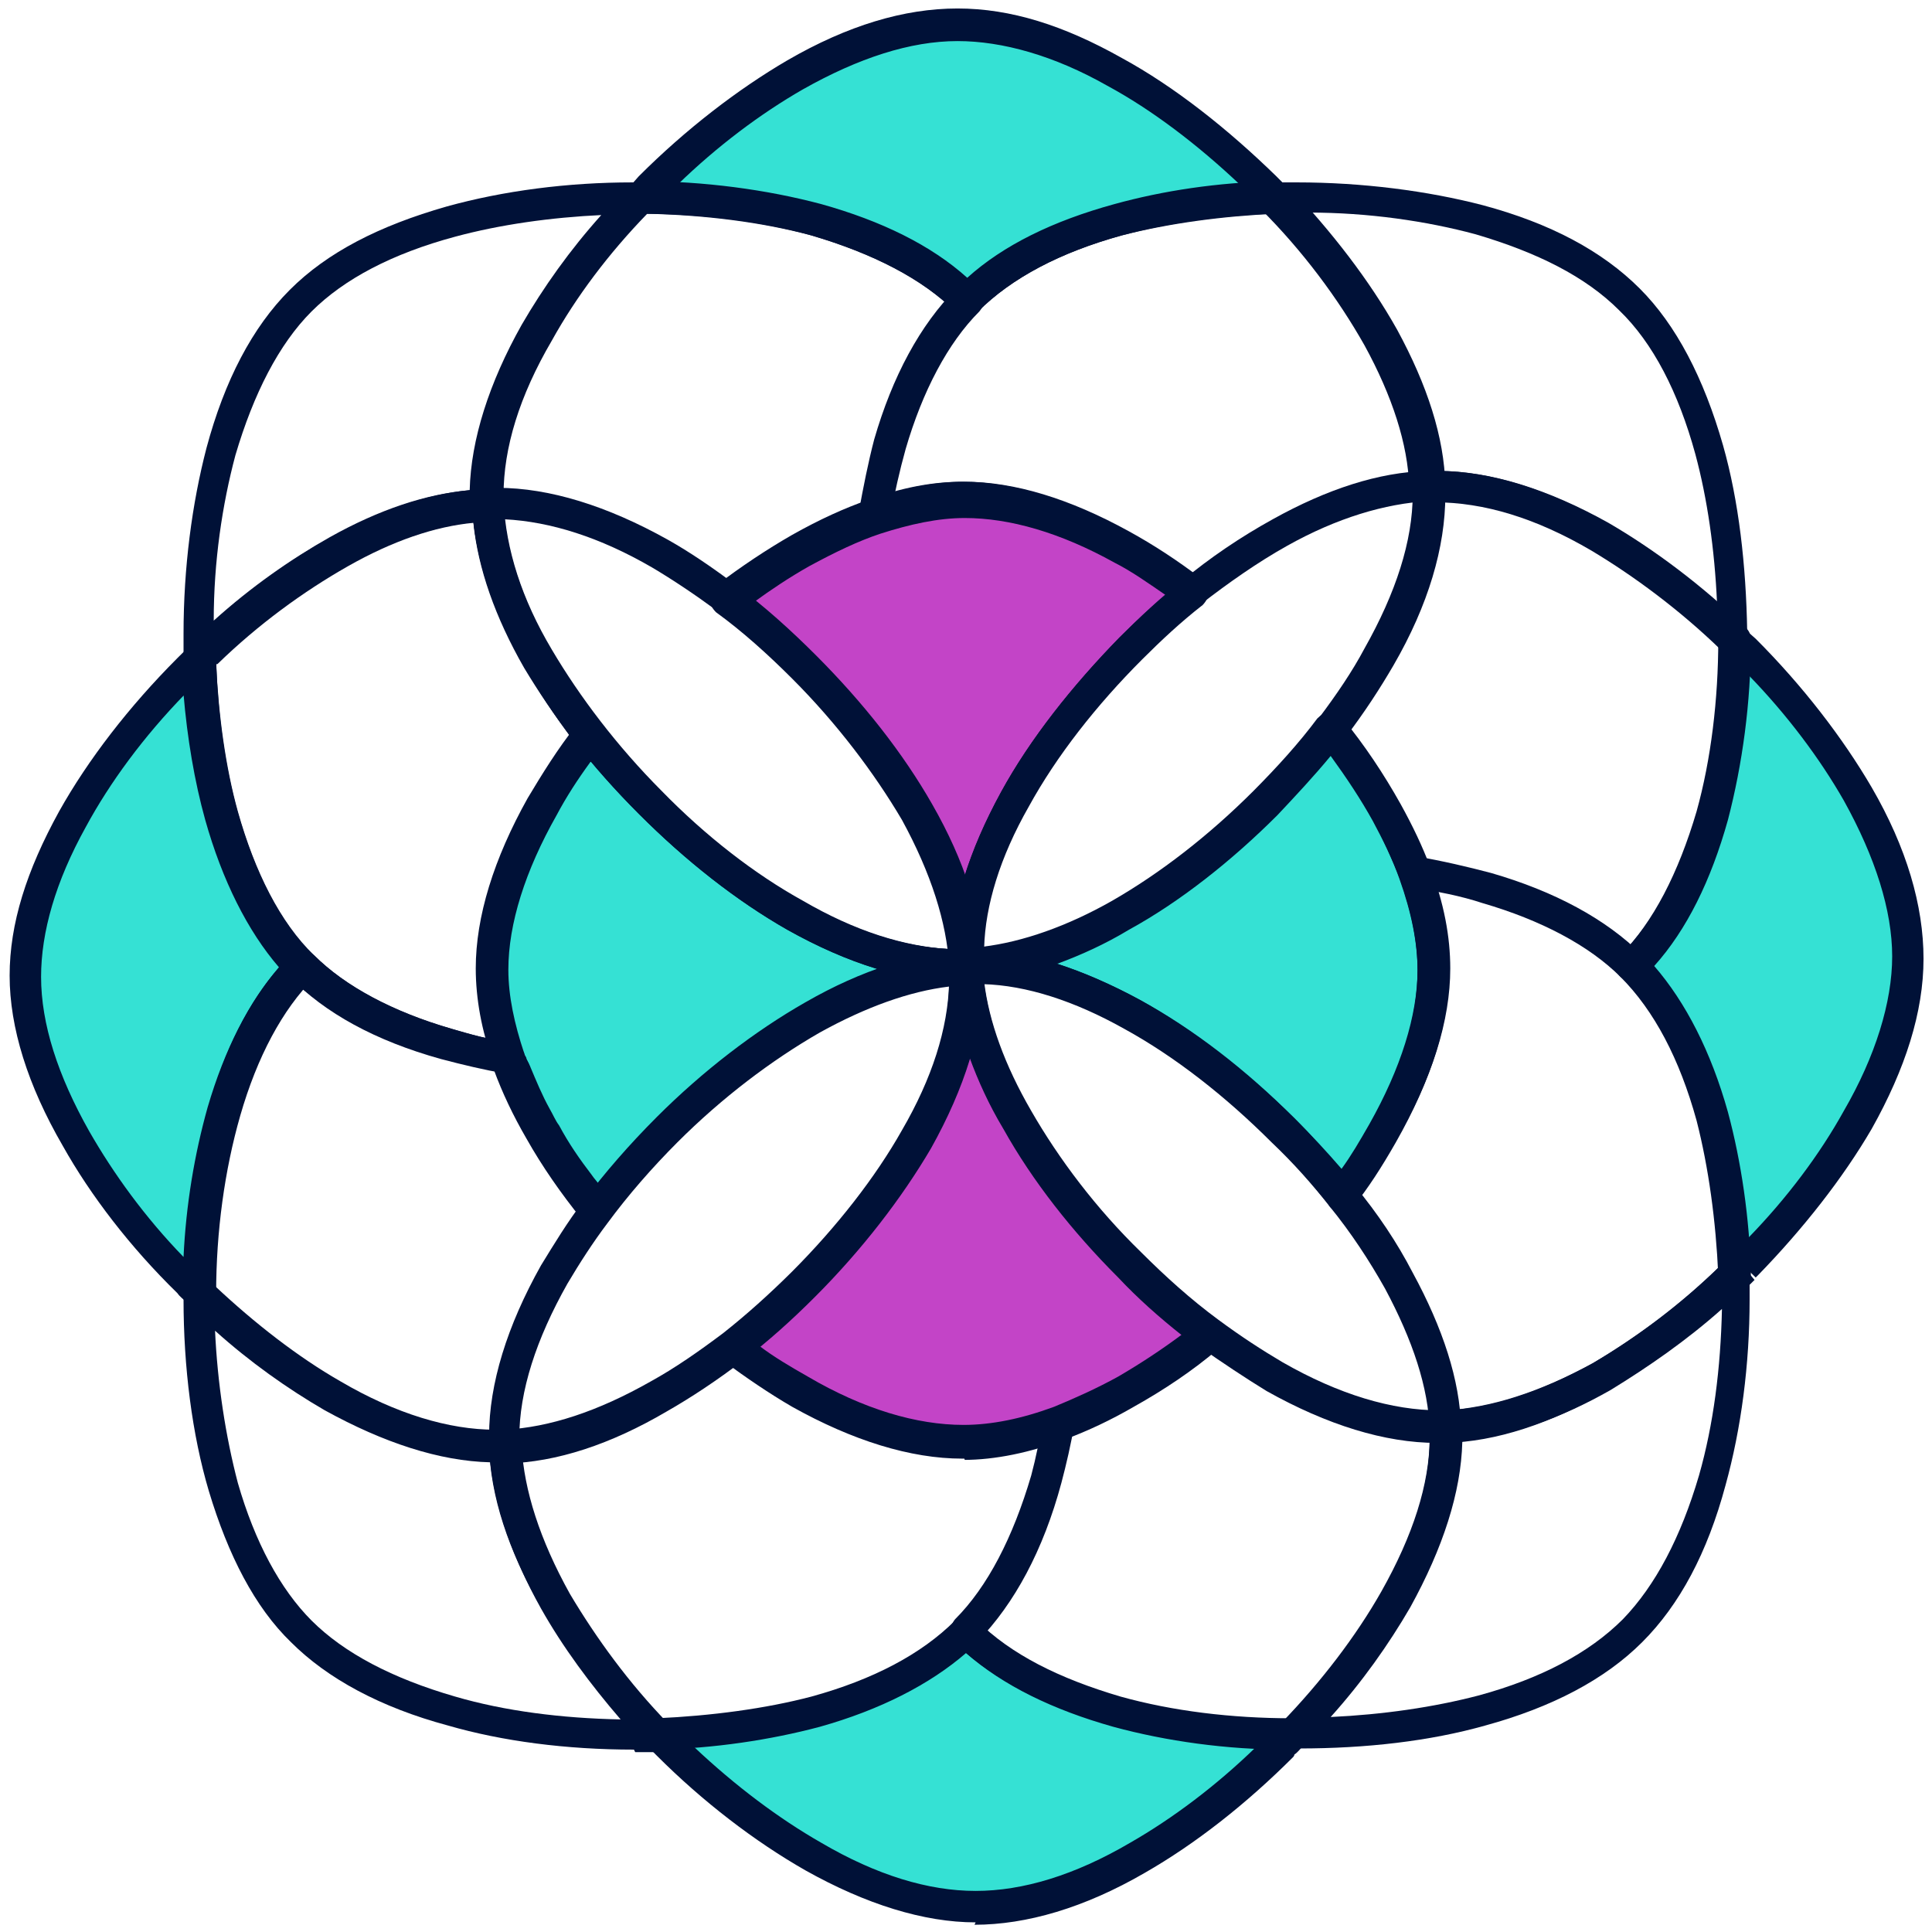 <?xml version="1.0" encoding="UTF-8"?>
<svg xmlns="http://www.w3.org/2000/svg" xmlns:xlink="http://www.w3.org/1999/xlink" width="72px" height="72px" viewBox="0 0 72 72" version="1.1">
<g id="surface1">
<path style=" stroke:none;fill-rule:nonzero;fill:rgb(0%,6.667%,21.569%);fill-opacity:1;" d="M 18.945 40.004 L 18.809 40.004 C 18.047 39.871 17.281 39.691 16.426 39.465 C 13.996 38.789 12.105 37.754 10.801 36.406 C 9.406 35.012 8.371 33.031 7.695 30.512 C 7.199 28.711 6.887 26.641 6.84 24.48 C 6.84 24.301 6.93 24.164 7.02 24.031 C 8.73 22.363 10.531 21.016 12.328 20.023 C 14.445 18.855 16.379 18.27 18.137 18.227 C 18.539 18.227 18.719 18.496 18.719 18.809 C 18.809 20.477 19.395 22.32 20.477 24.254 C 21.059 25.246 21.691 26.191 22.41 27.09 C 22.59 27.316 22.59 27.586 22.41 27.809 C 21.734 28.664 21.148 29.52 20.699 30.422 C 19.484 32.535 18.898 34.469 18.898 36.18 C 18.898 37.172 19.125 38.203 19.484 39.285 C 19.574 39.465 19.531 39.691 19.395 39.824 C 19.262 39.961 19.078 40.094 18.898 40.094 Z M 8.055 24.75 C 8.145 26.684 8.414 28.621 8.863 30.238 C 9.496 32.488 10.441 34.379 11.699 35.594 C 12.871 36.766 14.625 37.711 16.828 38.34 C 17.324 38.477 17.73 38.609 18.18 38.699 C 17.953 37.844 17.82 36.988 17.82 36.18 C 17.82 34.289 18.449 32.129 19.754 29.836 C 20.203 29.07 20.699 28.262 21.285 27.496 C 20.656 26.641 20.07 25.785 19.531 24.887 C 18.449 22.996 17.82 21.195 17.641 19.484 C 16.199 19.621 14.625 20.16 12.961 21.105 C 11.297 22.051 9.629 23.266 8.102 24.75 Z M 8.055 24.75 "/>
<path style=" stroke:none;fill-rule:evenodd;fill:rgb(20.784%,88.235%,83.137%);fill-opacity:1;" d="M 30.285 37.891 C 28.395 38.969 26.504 40.453 24.887 42.074 C 23.941 43.02 23.039 44.055 22.23 45.137 C 21.961 44.773 21.691 44.461 21.465 44.102 C 21.016 43.469 20.609 42.84 20.25 42.211 C 20.113 41.984 19.98 41.762 19.891 41.535 C 19.574 40.906 19.305 40.32 19.172 39.961 C 19.078 39.781 19.035 39.645 18.988 39.555 C 18.945 39.465 18.945 39.375 18.945 39.375 C 18.539 38.297 18.359 37.172 18.359 36.09 C 18.359 34.02 19.172 31.906 20.25 30.016 C 20.746 29.113 21.375 28.215 22.004 27.359 C 22.68 28.215 23.445 29.07 24.211 29.879 C 25.828 31.5 27.719 32.984 29.609 34.066 C 31.453 35.145 33.57 35.953 35.684 35.953 L 36 35.953 C 34.02 36.047 32.039 36.855 30.285 37.844 Z M 30.285 37.891 "/>
<path style=" stroke:none;fill-rule:nonzero;fill:rgb(0%,6.667%,21.569%);fill-opacity:1;" d="M 22.23 45.766 C 22.23 45.766 21.871 45.676 21.781 45.539 C 21.512 45.18 21.238 44.82 20.969 44.461 C 20.52 43.828 20.113 43.199 19.711 42.523 C 19.574 42.301 19.441 42.074 19.352 41.852 C 19.078 41.309 18.809 40.77 18.586 40.184 C 18.586 40.094 18.496 40.004 18.496 39.961 C 18.496 39.914 18.496 39.871 18.449 39.824 C 18.359 39.602 18.359 39.512 18.359 39.512 C 17.953 38.43 17.73 37.215 17.73 36.09 C 17.73 34.156 18.406 31.996 19.664 29.746 C 20.203 28.844 20.789 27.898 21.465 27.047 C 21.602 26.91 21.734 26.82 21.914 26.82 C 21.914 26.82 22.273 26.91 22.363 27.047 C 22.949 27.809 23.672 28.621 24.523 29.477 C 26.191 31.141 28.035 32.578 29.789 33.57 C 31.906 34.785 33.93 35.371 35.641 35.371 L 35.863 35.371 C 36.18 35.371 36.449 35.594 36.496 35.91 C 36.496 36.227 36.27 36.496 36 36.539 L 35.773 36.539 C 34.199 36.676 32.445 37.215 30.645 38.25 C 30.645 38.25 30.555 38.297 30.512 38.34 C 28.664 39.375 26.863 40.816 25.199 42.434 C 24.254 43.379 23.398 44.371 22.59 45.449 C 22.453 45.586 22.32 45.676 22.141 45.676 L 22.184 45.676 Z M 22.004 28.395 C 21.512 29.07 21.105 29.699 20.746 30.375 C 19.574 32.445 18.945 34.426 18.945 36.137 C 18.945 37.125 19.172 38.16 19.531 39.238 C 19.574 39.422 19.621 39.465 19.664 39.555 L 19.754 39.734 C 19.98 40.273 20.203 40.816 20.477 41.309 C 20.609 41.535 20.699 41.762 20.836 41.941 C 21.195 42.613 21.602 43.199 22.051 43.785 C 22.141 43.922 22.273 44.055 22.363 44.191 C 23.086 43.289 23.805 42.48 24.613 41.672 C 26.281 40.004 28.125 38.52 30.016 37.441 C 30.016 37.441 30.105 37.352 30.148 37.352 C 31.051 36.809 31.949 36.406 32.805 36.09 C 31.727 35.773 30.645 35.281 29.477 34.605 C 27.629 33.523 25.695 32.039 23.941 30.285 C 23.266 29.609 22.68 28.98 22.141 28.352 Z M 22.004 28.395 "/>
<path style=" stroke:none;fill-rule:nonzero;fill:rgb(0%,6.667%,21.569%);fill-opacity:1;" d="M 48.422 65.203 L 48.148 65.203 C 47.926 65.203 47.699 65.07 47.609 64.844 C 47.52 64.621 47.566 64.352 47.746 64.215 C 49.23 62.684 50.535 60.977 51.48 59.309 C 52.648 57.238 53.281 55.305 53.281 53.551 L 53.281 53.234 C 53.281 53.234 53.281 52.922 53.414 52.785 C 53.551 52.648 53.684 52.559 53.863 52.559 C 55.531 52.469 57.375 51.887 59.355 50.805 C 61.02 49.816 62.73 48.555 64.215 47.07 C 64.395 46.891 64.621 46.844 64.844 46.934 C 65.07 47.023 65.203 47.25 65.203 47.477 C 65.203 47.789 65.203 48.105 65.203 48.422 C 65.203 50.852 64.891 53.234 64.305 55.352 C 63.629 57.871 62.594 59.805 61.199 61.199 C 59.805 62.594 57.824 63.629 55.352 64.305 C 53.281 64.891 50.895 65.16 48.422 65.16 Z M 54.496 53.73 C 54.449 55.621 53.773 57.691 52.559 59.895 C 51.75 61.289 50.762 62.684 49.59 63.988 C 51.523 63.898 53.414 63.629 55.125 63.18 C 57.422 62.551 59.219 61.605 60.48 60.344 C 61.695 59.086 62.641 57.285 63.316 54.988 C 63.855 53.102 64.125 50.984 64.172 48.781 C 62.863 49.949 61.426 50.941 60.031 51.797 C 58.141 52.875 56.297 53.504 54.586 53.684 L 54.539 53.684 Z M 60.797 60.797 Z M 60.797 60.797 "/>
<path style=" stroke:none;fill-rule:nonzero;fill:rgb(0%,6.667%,21.569%);fill-opacity:1;" d="M 60.797 36.586 C 60.797 36.586 60.48 36.496 60.391 36.406 C 59.219 35.234 57.422 34.289 55.262 33.66 C 54.449 33.391 53.551 33.211 52.559 33.074 C 52.246 33.031 52.02 32.715 52.066 32.398 C 52.109 32.086 52.426 31.859 52.738 31.906 C 53.773 32.086 54.719 32.309 55.574 32.535 C 57.914 33.211 59.852 34.246 61.199 35.594 C 61.426 35.82 61.426 36.18 61.199 36.449 C 61.066 36.586 60.93 36.629 60.797 36.629 Z M 60.797 36.586 "/>
<path style=" stroke:none;fill-rule:nonzero;fill:rgb(0%,6.667%,21.569%);fill-opacity:1;" d="M 7.426 25.109 C 7.426 25.109 7.289 25.109 7.199 25.066 C 6.977 24.977 6.84 24.75 6.84 24.523 L 6.84 23.625 C 6.84 21.148 7.156 18.766 7.695 16.695 C 8.371 14.176 9.406 12.195 10.801 10.801 C 12.195 9.406 14.129 8.414 16.648 7.695 C 18.766 7.109 21.148 6.797 23.578 6.797 L 23.805 6.797 C 24.031 6.797 24.254 6.93 24.344 7.156 C 24.434 7.379 24.391 7.648 24.211 7.785 C 22.727 9.316 21.422 11.023 20.477 12.691 C 19.262 14.762 18.676 16.695 18.676 18.449 L 18.676 18.676 C 18.676 18.676 18.676 18.988 18.586 19.125 C 18.449 19.305 18.316 19.441 18.09 19.441 C 16.516 19.484 14.762 20.07 12.824 21.105 C 11.113 22.051 9.406 23.355 7.738 24.93 C 7.605 25.066 7.469 25.109 7.336 25.109 Z M 22.453 8.012 C 20.52 8.102 18.629 8.371 16.965 8.82 C 14.625 9.449 12.824 10.395 11.609 11.609 C 10.395 12.824 9.449 14.672 8.773 16.965 C 8.281 18.809 7.965 20.926 7.965 23.129 C 9.359 21.871 10.844 20.836 12.285 20.023 C 14.129 18.988 15.887 18.406 17.504 18.27 C 17.551 16.379 18.227 14.266 19.441 12.105 C 20.25 10.711 21.238 9.316 22.41 8.012 Z M 22.453 8.012 "/>
<path style=" stroke:none;fill-rule:nonzero;fill:rgb(0%,6.667%,21.569%);fill-opacity:1;" d="M 36 36.586 C 36 36.586 35.684 36.539 35.594 36.406 C 35.371 36.18 35.371 35.82 35.594 35.594 C 35.82 35.324 36.18 35.324 36.449 35.594 C 36.719 35.863 36.676 36.18 36.449 36.449 C 36.316 36.586 36.18 36.629 36 36.629 Z M 36 36.586 "/>
<path style=" stroke:none;fill-rule:nonzero;fill:rgb(0%,6.667%,21.569%);fill-opacity:1;" d="M 64.621 24.434 C 64.621 24.434 64.262 24.344 64.125 24.211 C 62.594 22.727 60.887 21.465 59.309 20.52 C 57.238 19.305 55.305 18.719 53.461 18.719 L 53.191 18.719 C 53.191 18.719 52.875 18.676 52.738 18.586 C 52.605 18.449 52.516 18.316 52.516 18.137 C 52.469 16.559 51.887 14.762 50.852 12.871 C 49.859 11.113 48.555 9.359 46.98 7.785 C 46.801 7.605 46.754 7.379 46.844 7.156 C 46.934 6.93 47.16 6.797 47.387 6.797 L 48.328 6.797 C 50.762 6.797 53.191 7.109 55.262 7.648 C 57.781 8.324 59.715 9.359 61.109 10.754 C 62.461 12.105 63.496 14.086 64.215 16.605 C 64.801 18.676 65.07 21.059 65.113 23.535 L 65.113 23.672 C 65.113 23.672 65.113 23.895 65.113 24.031 C 65.023 24.254 64.801 24.391 64.574 24.391 Z M 53.73 17.551 C 55.664 17.594 57.734 18.27 59.895 19.484 C 61.246 20.25 62.684 21.285 63.988 22.453 C 63.898 20.477 63.629 18.586 63.18 16.922 C 62.551 14.625 61.605 12.781 60.344 11.566 C 59.086 10.305 57.285 9.406 54.988 8.73 C 53.145 8.234 50.984 7.922 48.781 7.922 C 50.039 9.316 51.074 10.801 51.887 12.285 C 52.922 14.129 53.504 15.887 53.641 17.504 Z M 53.73 17.551 "/>
<path style=" stroke:none;fill-rule:nonzero;fill:rgb(0%,6.667%,21.569%);fill-opacity:1;" d="M 32.578 19.801 L 32.488 19.801 C 32.176 19.754 31.949 19.441 31.996 19.125 C 32.176 18.137 32.355 17.234 32.578 16.379 C 33.254 14.039 34.289 12.105 35.641 10.754 C 35.863 10.531 36.227 10.531 36.496 10.754 C 36.766 10.98 36.719 11.34 36.496 11.609 C 35.324 12.781 34.379 14.578 33.75 16.738 C 33.523 17.551 33.344 18.359 33.164 19.305 C 33.121 19.621 32.852 19.801 32.578 19.801 Z M 32.578 19.801 "/>
<path style=" stroke:none;fill-rule:nonzero;fill:rgb(0%,6.667%,21.569%);fill-opacity:1;" d="M 36 36.586 C 36 36.586 35.684 36.539 35.594 36.406 C 35.371 36.137 35.371 35.773 35.594 35.551 C 35.82 35.324 36.18 35.324 36.449 35.551 C 36.719 35.773 36.676 36.18 36.449 36.406 C 36.316 36.539 36.18 36.586 36.047 36.586 Z M 36 36.586 "/>
<path style=" stroke:none;fill-rule:nonzero;fill:rgb(0%,6.667%,21.569%);fill-opacity:1;" d="M 36 61.379 C 36 61.379 35.684 61.289 35.594 61.199 C 35.371 60.977 35.371 60.613 35.594 60.344 C 36.809 59.129 37.754 57.285 38.43 54.988 C 38.609 54.316 38.746 53.641 38.879 52.828 C 38.926 52.516 39.238 52.289 39.555 52.336 C 39.871 52.379 40.094 52.695 40.051 53.012 C 39.914 53.82 39.734 54.586 39.555 55.262 C 38.879 57.781 37.801 59.762 36.449 61.156 C 36.316 61.289 36.18 61.336 36.047 61.336 Z M 36 61.379 "/>
<path style=" stroke:none;fill-rule:nonzero;fill:rgb(0%,6.667%,21.569%);fill-opacity:1;" d="M 23.625 65.203 C 21.105 65.203 18.719 64.891 16.695 64.305 C 14.176 63.629 12.195 62.551 10.844 61.199 C 9.496 59.895 8.504 57.961 7.785 55.574 C 7.156 53.461 6.84 50.941 6.84 48.422 L 6.84 48.195 C 6.84 47.969 6.977 47.746 7.199 47.656 C 7.426 47.566 7.695 47.609 7.828 47.789 C 9.406 49.32 11.07 50.578 12.691 51.523 C 14.805 52.738 16.738 53.324 18.539 53.324 L 18.766 53.324 C 18.766 53.324 19.078 53.324 19.215 53.461 C 19.352 53.594 19.441 53.73 19.441 53.91 C 19.531 55.531 20.113 57.375 21.238 59.398 C 22.23 61.066 23.445 62.73 24.887 64.215 C 25.02 64.352 25.156 64.484 25.156 64.711 C 25.156 65.023 24.887 65.297 24.57 65.297 L 23.672 65.297 Z M 8.012 49.547 C 8.102 51.57 8.414 53.551 8.863 55.262 C 9.496 57.465 10.441 59.219 11.609 60.391 C 12.824 61.605 14.625 62.551 16.965 63.227 C 18.809 63.766 20.926 64.035 23.129 64.078 C 22.004 62.773 20.969 61.379 20.16 59.941 C 19.078 58.004 18.449 56.16 18.27 54.496 C 16.379 54.449 14.309 53.773 12.105 52.559 C 10.711 51.75 9.316 50.762 8.012 49.59 Z M 8.012 49.547 "/>
<path style=" stroke:none;fill-rule:nonzero;fill:rgb(0%,6.667%,21.569%);fill-opacity:1;" d="M 49.996 45.137 C 49.996 45.137 49.727 45.09 49.59 44.953 C 49.32 44.73 49.32 44.371 49.547 44.145 C 49.77 43.875 50.129 43.875 50.355 44.102 C 50.625 44.324 50.625 44.684 50.398 44.91 C 50.266 45.047 50.129 45.137 49.949 45.137 Z M 49.996 45.137 "/>
<path style=" stroke:none;fill-rule:evenodd;fill:rgb(20.784%,88.235%,83.137%);fill-opacity:1;" d="M 47.52 7.426 C 45.496 7.516 43.469 7.738 41.625 8.281 C 39.555 8.82 37.484 9.766 36 11.25 C 34.516 9.766 32.445 8.863 30.375 8.281 C 28.352 7.738 26.055 7.469 23.805 7.426 C 23.941 7.289 24.074 7.156 24.164 7.02 C 25.785 5.398 27.676 3.914 29.566 2.836 C 31.41 1.754 33.523 0.945 35.641 0.945 C 37.574 0.945 39.645 1.664 41.488 2.699 C 43.379 3.781 45.316 5.266 47.113 7.02 C 47.25 7.156 47.387 7.289 47.52 7.426 Z M 47.52 7.426 "/>
<path style=" stroke:none;fill-rule:nonzero;fill:rgb(0%,6.667%,21.569%);fill-opacity:1;" d="M 36 11.789 C 36 11.789 35.684 11.699 35.594 11.609 C 34.379 10.395 32.535 9.449 30.238 8.773 C 28.305 8.234 26.102 7.965 23.852 7.965 C 23.625 7.965 23.398 7.828 23.309 7.605 C 23.219 7.379 23.266 7.156 23.445 6.977 L 23.805 6.57 C 25.559 4.816 27.496 3.328 29.34 2.25 C 31.59 0.945 33.703 0.316 35.684 0.316 C 37.664 0.316 39.645 0.945 41.805 2.16 C 43.785 3.238 45.766 4.816 47.566 6.57 C 47.699 6.703 47.879 6.887 47.969 6.977 C 48.059 7.109 48.148 7.246 48.148 7.379 C 48.148 7.695 47.879 7.965 47.566 7.965 C 45.539 8.055 43.559 8.324 41.805 8.773 C 39.512 9.406 37.711 10.352 36.449 11.609 C 36.316 11.746 36.18 11.789 36.047 11.789 Z M 25.246 6.887 C 27.137 6.977 28.934 7.246 30.602 7.695 C 32.852 8.324 34.695 9.227 36.047 10.441 C 37.395 9.227 39.238 8.324 41.535 7.695 C 42.977 7.289 44.551 7.02 46.215 6.887 C 44.641 5.398 42.93 4.094 41.266 3.195 C 39.285 2.07 37.352 1.531 35.684 1.531 C 33.93 1.531 31.996 2.16 29.926 3.328 C 28.352 4.23 26.73 5.445 25.246 6.887 Z M 47.52 7.426 Z M 47.52 7.426 "/>
<path style=" stroke:none;fill-rule:evenodd;fill:rgb(76.471%,26.667%,78.039%);fill-opacity:1;" d="M 36.047 36 C 35.953 34.02 35.191 32.039 34.199 30.285 C 33.121 28.395 31.637 26.551 30.016 24.887 C 29.113 23.984 28.125 23.129 27.09 22.32 C 27.988 21.645 28.934 21.016 29.879 20.477 C 30.734 19.98 31.68 19.531 32.625 19.215 C 33.703 18.809 34.828 18.586 35.953 18.586 C 37.891 18.586 39.961 19.352 41.805 20.34 C 42.703 20.836 43.605 21.422 44.504 22.094 C 43.695 22.727 42.93 23.445 42.211 24.164 C 40.453 25.922 38.926 27.855 37.891 29.789 C 36.855 31.637 36.137 33.703 36.137 35.641 L 36.137 35.953 Z M 36.047 36 "/>
<path style=" stroke:none;fill-rule:nonzero;fill:rgb(0%,6.667%,21.569%);fill-opacity:1;" d="M 36 36.629 C 35.773 36.629 35.551 36.496 35.461 36.27 C 35.414 36.18 35.371 36.09 35.371 36 C 35.281 34.379 34.695 32.535 33.613 30.555 C 32.578 28.801 31.184 26.953 29.52 25.289 C 28.621 24.391 27.676 23.535 26.684 22.816 C 26.551 22.68 26.461 22.547 26.461 22.32 C 26.461 22.094 26.551 21.961 26.684 21.824 C 27.629 21.105 28.574 20.477 29.52 19.934 C 30.555 19.352 31.453 18.945 32.355 18.629 C 33.57 18.18 34.738 17.953 35.863 17.953 C 37.711 17.953 39.781 18.586 41.984 19.801 C 42.84 20.297 43.738 20.879 44.73 21.602 C 44.863 21.734 44.953 21.871 44.953 22.051 C 44.953 22.23 44.863 22.41 44.73 22.547 C 43.922 23.176 43.199 23.852 42.48 24.57 C 40.77 26.281 39.285 28.215 38.25 30.059 C 37.172 32.039 36.586 33.977 36.539 35.641 L 36.539 35.953 C 36.539 36.316 36.27 36.539 36 36.586 L 35.953 36.586 Z M 28.035 22.363 C 28.844 22.996 29.609 23.715 30.375 24.48 C 32.129 26.234 33.613 28.125 34.695 30.016 C 35.234 30.914 35.641 31.816 35.953 32.715 C 36.27 31.68 36.719 30.645 37.305 29.609 C 38.387 27.676 39.914 25.695 41.715 23.852 C 42.301 23.266 42.887 22.727 43.516 22.23 C 42.797 21.734 42.164 21.285 41.535 20.969 C 39.512 19.844 37.621 19.305 35.953 19.305 C 34.965 19.305 33.93 19.531 32.805 19.891 C 31.996 20.16 31.141 20.566 30.148 21.105 C 29.43 21.512 28.754 21.961 28.078 22.453 Z M 28.035 22.363 "/>
<path style=" stroke:none;fill-rule:nonzero;fill:rgb(0%,6.667%,21.569%);fill-opacity:1;" d="M 36.047 36.586 L 35.684 36.586 C 33.75 36.586 31.59 35.91 29.34 34.648 C 27.449 33.57 25.559 32.086 23.805 30.328 C 22.051 28.574 20.566 26.684 19.531 24.797 C 18.316 22.727 17.684 20.699 17.594 18.809 C 17.594 18.719 17.594 18.539 17.594 18.406 C 17.594 16.469 18.27 14.309 19.531 12.059 C 20.52 10.305 21.871 8.551 23.445 6.93 C 23.578 6.797 23.715 6.75 23.895 6.75 C 26.234 6.75 28.574 7.066 30.602 7.605 C 32.852 8.234 34.695 9.137 36.047 10.352 C 37.395 9.137 39.238 8.234 41.535 7.605 C 43.336 7.109 45.359 6.797 47.566 6.75 C 47.746 6.75 47.879 6.84 48.016 6.93 C 49.637 8.641 51.031 10.441 52.066 12.285 C 53.191 14.355 53.82 16.289 53.863 18.09 L 53.863 18.449 C 53.863 20.387 53.234 22.547 51.93 24.797 C 51.434 25.648 50.852 26.551 50.129 27.496 C 49.41 28.441 48.602 29.34 47.656 30.328 L 47.203 29.926 L 47.609 30.328 C 45.898 32.039 43.965 33.57 42.074 34.605 C 40.004 35.82 37.98 36.449 36.09 36.539 Z M 24.121 7.965 C 22.68 9.449 21.465 11.07 20.566 12.691 C 19.352 14.762 18.766 16.695 18.766 18.449 L 18.766 18.676 C 18.855 20.477 19.441 22.32 20.566 24.211 C 21.602 25.965 22.996 27.809 24.66 29.477 C 26.281 31.141 28.125 32.578 29.926 33.57 C 31.859 34.695 33.703 35.281 35.414 35.371 C 35.234 33.887 34.695 32.266 33.703 30.555 C 32.672 28.801 31.273 26.953 29.609 25.289 C 28.711 24.391 27.766 23.535 26.773 22.816 C 26.641 22.68 26.551 22.5 26.551 22.32 C 26.551 22.141 26.641 21.961 26.773 21.824 C 27.766 21.059 28.711 20.43 29.609 19.934 C 30.555 19.395 31.5 18.945 32.445 18.629 C 33.66 18.18 34.828 17.953 35.953 17.953 C 37.801 17.953 39.871 18.586 42.074 19.801 C 42.977 20.297 43.875 20.879 44.82 21.602 C 44.953 21.734 45.047 21.871 45.047 22.051 C 45.047 22.23 44.953 22.41 44.82 22.547 C 44.012 23.176 43.289 23.852 42.57 24.57 C 40.859 26.281 39.375 28.172 38.34 30.059 C 37.262 31.949 36.719 33.75 36.676 35.324 C 38.16 35.145 39.824 34.559 41.488 33.613 C 43.289 32.578 45.09 31.184 46.754 29.52 C 47.699 28.574 48.465 27.676 49.141 26.773 C 49.816 25.875 50.398 25.02 50.852 24.164 C 52.02 22.094 52.648 20.16 52.648 18.406 L 52.648 18.09 C 52.559 16.559 52.02 14.715 50.984 12.871 C 50.039 11.203 48.781 9.496 47.297 7.965 C 45.359 8.055 43.469 8.324 41.805 8.773 C 39.512 9.406 37.711 10.352 36.449 11.609 C 36.227 11.836 35.82 11.836 35.594 11.609 C 34.379 10.395 32.535 9.449 30.238 8.773 C 28.395 8.281 26.281 8.012 24.074 7.965 Z M 28.035 22.32 C 28.844 22.996 29.609 23.672 30.375 24.434 C 32.129 26.191 33.613 28.078 34.695 29.969 C 35.234 30.871 35.641 31.77 35.953 32.625 C 36.27 31.637 36.719 30.602 37.305 29.52 C 38.387 27.539 39.961 25.559 41.715 23.762 C 42.301 23.176 42.887 22.637 43.469 22.141 C 42.797 21.645 42.121 21.238 41.488 20.879 C 39.465 19.754 37.574 19.215 35.91 19.215 C 34.922 19.215 33.887 19.441 32.762 19.801 C 31.859 20.113 31.004 20.52 30.105 21.016 C 29.43 21.422 28.754 21.871 28.035 22.363 Z M 47.16 29.969 Z M 47.16 29.969 "/>
<path style=" stroke:none;fill-rule:evenodd;fill:rgb(20.784%,88.235%,83.137%);fill-opacity:1;" d="M 47.836 65.023 C 46.215 66.645 44.324 68.129 42.434 69.211 C 40.59 70.289 38.477 71.055 36.359 71.055 C 34.246 71.055 32.176 70.246 30.285 69.164 C 28.395 68.086 26.504 66.602 24.887 64.98 C 24.75 64.844 24.613 64.711 24.48 64.574 C 26.504 64.484 28.531 64.262 30.375 63.719 C 32.398 63.137 34.516 62.234 36 60.75 C 37.484 62.234 39.555 63.137 41.625 63.719 C 43.648 64.262 45.945 64.574 48.195 64.574 C 48.059 64.711 47.926 64.844 47.789 64.98 L 47.789 65.07 Z M 47.836 65.023 "/>
<path style=" stroke:none;fill-rule:nonzero;fill:rgb(0%,6.667%,21.569%);fill-opacity:1;" d="M 36.359 71.641 C 34.426 71.641 32.266 70.965 30.016 69.703 C 28.125 68.625 26.191 67.141 24.48 65.43 C 24.301 65.25 24.164 65.113 24.074 65.023 C 23.895 64.844 23.852 64.621 23.941 64.395 C 24.031 64.172 24.254 64.035 24.48 64.035 C 26.504 63.945 28.531 63.676 30.238 63.227 C 32.535 62.594 34.336 61.648 35.594 60.391 C 35.73 60.254 35.863 60.211 36 60.211 C 36 60.211 36.316 60.301 36.406 60.391 C 37.664 61.648 39.465 62.551 41.762 63.227 C 43.695 63.766 45.898 64.035 48.148 64.035 C 48.375 64.035 48.602 64.172 48.691 64.395 C 48.781 64.621 48.734 64.844 48.602 65.023 C 48.465 65.16 48.375 65.297 48.238 65.387 C 48.238 65.387 48.238 65.43 48.195 65.477 C 46.441 67.23 44.551 68.715 42.66 69.797 C 40.41 71.102 38.25 71.73 36.316 71.73 Z M 25.875 65.113 C 27.406 66.555 29.023 67.77 30.602 68.672 C 32.672 69.887 34.605 70.469 36.359 70.469 C 38.113 70.469 40.051 69.887 42.121 68.672 C 43.695 67.77 45.316 66.555 46.801 65.113 C 44.91 65.023 43.109 64.711 41.445 64.305 C 39.195 63.676 37.352 62.773 35.953 61.559 C 34.605 62.73 32.762 63.676 30.512 64.305 C 29.07 64.711 27.449 64.98 25.828 65.113 Z M 25.875 65.113 "/>
<path style=" stroke:none;fill-rule:evenodd;fill:rgb(76.471%,26.667%,78.039%);fill-opacity:1;" d="M 45.047 49.727 C 44.055 50.535 43.02 51.254 41.984 51.84 C 41.219 52.289 40.363 52.695 39.512 53.012 C 38.34 53.461 37.125 53.73 35.91 53.73 C 33.84 53.73 31.68 52.922 29.836 51.84 C 28.98 51.344 28.172 50.805 27.316 50.176 C 28.215 49.453 29.113 48.691 29.969 47.836 C 31.59 46.215 33.074 44.324 34.156 42.434 C 35.234 40.59 36 38.477 36 36.359 L 36 36.047 C 36.09 38.023 36.855 40.004 37.844 41.762 C 38.926 43.648 40.41 45.539 42.031 47.16 C 42.93 48.059 43.922 48.961 45 49.727 Z M 45.047 49.727 "/>
<path style=" stroke:none;fill-rule:nonzero;fill:rgb(0%,6.667%,21.569%);fill-opacity:1;" d="M 35.91 54.27 C 33.977 54.27 31.816 53.594 29.566 52.336 C 28.711 51.84 27.855 51.254 27 50.625 C 26.863 50.488 26.773 50.355 26.773 50.176 C 26.773 49.996 26.863 49.816 27 49.727 C 27.855 49.051 28.711 48.285 29.566 47.43 C 31.23 45.766 32.672 43.922 33.66 42.164 C 34.828 40.094 35.461 38.16 35.461 36.406 L 35.461 36.09 C 35.461 35.773 35.73 35.504 36.047 35.504 C 36.406 35.504 36.629 35.73 36.629 36.047 L 36.629 36.27 C 36.766 37.844 37.352 39.602 38.387 41.488 C 39.422 43.289 40.816 45.137 42.48 46.754 C 43.379 47.656 44.324 48.465 45.359 49.273 C 45.496 49.363 45.539 49.453 45.586 49.59 C 45.676 49.816 45.586 50.086 45.406 50.266 C 44.461 51.074 43.379 51.797 42.254 52.426 C 41.398 52.922 40.547 53.324 39.691 53.641 C 38.387 54.137 37.078 54.406 35.91 54.406 L 35.953 54.406 Z M 28.262 50.129 C 28.844 50.578 29.477 50.941 30.105 51.301 C 32.176 52.516 34.156 53.102 35.91 53.102 C 36.945 53.102 38.07 52.875 39.285 52.426 C 40.051 52.109 40.859 51.75 41.672 51.301 C 42.523 50.805 43.336 50.266 44.055 49.727 C 43.199 49.051 42.391 48.328 41.672 47.566 C 39.961 45.855 38.477 43.965 37.395 42.031 C 36.855 41.129 36.449 40.23 36.137 39.375 C 35.82 40.453 35.324 41.535 34.695 42.703 C 33.613 44.551 32.129 46.484 30.375 48.238 C 29.699 48.914 28.98 49.547 28.305 50.129 Z M 28.262 50.129 "/>
<path style=" stroke:none;fill-rule:nonzero;fill:rgb(0%,6.667%,21.569%);fill-opacity:1;" d="M 48.148 65.25 C 48.148 65.25 48.016 65.25 47.926 65.203 C 45.719 65.203 43.469 64.891 41.488 64.352 C 39.238 63.719 37.395 62.82 36 61.605 C 34.648 62.773 32.805 63.719 30.555 64.352 C 28.711 64.844 26.594 65.16 24.523 65.203 C 24.344 65.203 24.211 65.113 24.074 65.023 C 22.547 63.449 21.195 61.695 20.16 59.895 C 18.945 57.781 18.27 55.754 18.227 53.863 L 18.227 53.504 C 18.227 51.57 18.898 49.41 20.16 47.16 C 20.656 46.352 21.148 45.539 21.734 44.773 C 22.547 43.695 23.445 42.66 24.48 41.625 C 26.191 39.914 28.125 38.43 30.016 37.352 C 32.129 36.137 34.156 35.504 36 35.414 L 36.359 35.414 C 38.25 35.414 40.32 36.047 42.48 37.262 C 44.461 38.34 46.441 39.914 48.238 41.672 C 49.094 42.523 49.816 43.336 50.488 44.191 C 51.344 45.227 52.066 46.305 52.648 47.43 C 53.773 49.5 54.406 51.434 54.449 53.191 L 54.449 53.551 C 54.449 55.484 53.773 57.645 52.516 59.895 C 51.523 61.605 50.219 63.316 48.691 64.934 L 48.555 65.07 L 48.512 65.07 C 48.512 65.07 48.285 65.25 48.148 65.25 Z M 36 60.254 C 36 60.254 36.316 60.344 36.406 60.434 C 37.664 61.695 39.465 62.641 41.762 63.27 C 43.695 63.809 45.809 64.078 47.926 64.078 C 49.32 62.594 50.578 60.977 51.48 59.398 C 52.648 57.328 53.281 55.395 53.281 53.641 L 53.281 53.324 C 53.234 51.703 52.648 49.949 51.613 48.016 C 51.031 46.98 50.355 45.945 49.547 44.953 C 48.914 44.145 48.195 43.336 47.387 42.57 C 45.676 40.859 43.785 39.375 41.895 38.34 C 40.051 37.305 38.25 36.719 36.629 36.676 C 36.809 38.16 37.395 39.781 38.387 41.488 C 39.422 43.289 40.816 45.137 42.48 46.754 C 43.379 47.656 44.324 48.512 45.359 49.273 C 45.496 49.41 45.586 49.547 45.586 49.727 C 45.586 49.906 45.496 50.086 45.359 50.219 C 44.371 51.031 43.289 51.75 42.211 52.379 C 41.309 52.875 40.453 53.281 39.645 53.594 C 38.34 54.09 37.035 54.359 35.863 54.359 C 33.93 54.359 31.77 53.684 29.52 52.426 C 28.664 51.93 27.809 51.344 26.953 50.715 C 26.82 50.578 26.73 50.445 26.73 50.266 C 26.73 50.086 26.82 49.906 26.953 49.816 C 27.809 49.141 28.711 48.375 29.52 47.52 C 31.184 45.855 32.625 44.012 33.613 42.254 C 34.738 40.32 35.324 38.477 35.371 36.766 C 33.887 36.945 32.266 37.531 30.555 38.477 C 28.754 39.512 26.91 40.906 25.246 42.57 C 24.301 43.516 23.398 44.551 22.637 45.586 C 22.094 46.305 21.602 47.07 21.148 47.836 C 19.98 49.906 19.352 51.84 19.352 53.594 L 19.352 53.863 C 19.441 55.574 20.023 57.465 21.148 59.398 C 22.094 61.02 23.309 62.641 24.703 64.078 C 26.594 63.988 28.531 63.719 30.238 63.27 C 32.535 62.641 34.336 61.695 35.594 60.434 C 35.73 60.301 35.863 60.254 36 60.254 Z M 28.262 50.176 C 28.844 50.625 29.477 50.984 30.105 51.344 C 32.176 52.559 34.156 53.145 35.91 53.145 C 36.945 53.145 38.07 52.922 39.285 52.469 C 40.051 52.199 40.859 51.797 41.672 51.344 C 42.48 50.852 43.289 50.355 44.055 49.77 C 43.199 49.094 42.391 48.375 41.672 47.609 C 39.961 45.898 38.477 44.012 37.395 42.074 C 36.855 41.176 36.449 40.273 36.137 39.422 C 35.82 40.5 35.324 41.578 34.695 42.75 C 33.613 44.594 32.129 46.531 30.375 48.285 C 29.699 48.961 28.98 49.59 28.305 50.176 Z M 28.262 50.176 "/>
<path style=" stroke:none;fill-rule:evenodd;fill:rgb(20.784%,88.235%,83.137%);fill-opacity:1;" d="M 7.426 48.195 C 7.426 48.195 7.156 47.926 7.02 47.789 C 5.398 46.172 3.914 44.281 2.836 42.391 C 1.754 40.547 0.945 38.43 0.945 36.316 C 0.945 34.379 1.711 32.309 2.699 30.465 C 3.781 28.574 5.266 26.641 7.02 24.887 C 7.156 24.75 7.289 24.613 7.426 24.48 C 7.469 26.504 7.738 28.531 8.281 30.375 C 8.82 32.445 9.766 34.516 11.25 36 C 9.855 37.395 8.953 39.328 8.324 41.398 C 7.738 43.426 7.426 45.766 7.426 48.195 Z M 7.426 48.195 "/>
<path style=" stroke:none;fill-rule:nonzero;fill:rgb(0%,6.667%,21.569%);fill-opacity:1;" d="M 7.426 48.781 C 7.426 48.781 7.066 48.691 6.977 48.555 C 6.84 48.422 6.703 48.328 6.613 48.195 C 4.859 46.484 3.375 44.551 2.34 42.703 C 1.035 40.453 0.359 38.297 0.359 36.359 C 0.359 34.426 0.988 32.445 2.203 30.238 C 3.285 28.305 4.816 26.324 6.613 24.523 C 6.797 24.344 6.93 24.211 7.066 24.074 C 7.246 23.941 7.469 23.895 7.695 23.984 C 7.922 24.074 8.055 24.301 8.055 24.523 C 8.102 26.504 8.371 28.531 8.863 30.285 C 9.316 31.859 10.125 34.066 11.699 35.641 C 11.926 35.863 11.926 36.227 11.699 36.449 C 10.531 37.621 9.586 39.375 8.953 41.578 C 8.371 43.605 8.055 45.898 8.055 48.195 C 8.055 48.195 8.055 48.328 8.012 48.422 C 7.922 48.645 7.695 48.824 7.469 48.824 Z M 7.426 48.195 Z M 6.887 25.875 C 5.355 27.449 4.094 29.16 3.195 30.824 C 2.07 32.852 1.531 34.738 1.531 36.406 C 1.531 38.16 2.16 40.094 3.328 42.164 C 4.23 43.738 5.398 45.359 6.84 46.844 C 6.93 44.91 7.246 43.02 7.738 41.266 C 8.371 39.105 9.27 37.352 10.395 36.047 C 9.227 34.695 8.281 32.805 7.648 30.555 C 7.246 29.113 6.977 27.496 6.84 25.875 Z M 6.887 25.875 "/>
<path style=" stroke:none;fill-rule:nonzero;fill:rgb(0%,6.667%,21.569%);fill-opacity:1;" d="M 35.684 36.586 C 33.75 36.586 31.59 35.91 29.34 34.648 C 27.449 33.57 25.559 32.086 23.805 30.328 C 22.051 28.574 20.566 26.684 19.531 24.797 C 18.316 22.727 17.684 20.699 17.594 18.809 C 17.594 18.496 17.82 18.227 18.137 18.18 L 18.539 18.18 C 20.477 18.18 22.637 18.855 24.887 20.113 C 25.695 20.566 26.551 21.148 27.449 21.824 C 28.484 22.59 29.477 23.488 30.422 24.434 C 32.176 26.191 33.66 28.078 34.738 29.969 C 35.953 32.086 36.586 34.109 36.676 35.953 C 36.676 36.27 36.449 36.586 36.137 36.629 L 35.73 36.629 Z M 36 36 Z M 18.809 19.395 C 18.988 20.926 19.574 22.547 20.52 24.211 C 21.555 25.965 22.949 27.809 24.613 29.477 C 26.234 31.141 28.078 32.578 29.879 33.57 C 31.816 34.695 33.66 35.281 35.371 35.371 C 35.191 33.887 34.648 32.219 33.66 30.512 C 32.625 28.754 31.23 26.91 29.566 25.246 C 28.664 24.344 27.719 23.488 26.73 22.77 C 25.875 22.141 25.066 21.602 24.301 21.148 C 22.363 20.023 20.52 19.441 18.809 19.352 Z M 18.809 19.395 "/>
<path style=" stroke:none;fill-rule:nonzero;fill:rgb(0%,6.667%,21.569%);fill-opacity:1;" d="M 18.496 54.449 C 16.559 54.449 14.445 53.773 12.148 52.516 C 10.395 51.523 8.641 50.176 7.02 48.602 C 6.887 48.465 6.84 48.328 6.84 48.148 C 6.84 45.719 7.156 43.336 7.785 41.219 C 8.461 38.836 9.496 36.898 10.844 35.594 C 11.07 35.371 11.43 35.371 11.699 35.594 C 12.871 36.766 14.672 37.711 16.828 38.34 C 17.551 38.566 18.316 38.746 19.078 38.879 C 19.305 38.926 19.484 39.059 19.531 39.285 C 19.844 40.141 20.25 41.039 20.746 41.984 C 21.195 42.75 21.691 43.516 22.23 44.234 C 22.906 43.379 23.672 42.523 24.48 41.715 C 26.191 40.004 28.125 38.52 30.016 37.441 C 32.129 36.227 34.156 35.594 36 35.504 C 36.18 35.504 36.316 35.551 36.449 35.684 C 36.586 35.82 36.629 35.953 36.629 36.137 L 36.629 36.449 C 36.629 38.387 35.953 40.547 34.695 42.797 C 33.613 44.641 32.129 46.574 30.375 48.328 C 29.52 49.184 28.621 49.996 27.676 50.715 C 26.73 51.434 25.785 52.066 24.84 52.605 C 22.77 53.82 20.746 54.496 18.855 54.539 L 18.449 54.539 Z M 8.012 47.926 C 9.496 49.32 11.113 50.578 12.691 51.48 C 14.762 52.695 16.738 53.281 18.449 53.281 L 18.809 53.281 C 20.477 53.191 22.273 52.605 24.254 51.48 C 25.156 50.984 26.055 50.355 26.953 49.68 C 27.809 49.004 28.664 48.238 29.52 47.387 C 31.184 45.719 32.625 43.875 33.613 42.121 C 34.738 40.184 35.324 38.34 35.371 36.629 C 33.887 36.809 32.266 37.395 30.555 38.34 C 28.754 39.375 26.91 40.77 25.246 42.434 C 24.301 43.379 23.398 44.414 22.637 45.449 C 22.5 45.586 22.363 45.676 22.184 45.676 C 22.004 45.676 21.824 45.586 21.691 45.449 C 20.926 44.504 20.203 43.469 19.621 42.434 C 19.125 41.578 18.719 40.727 18.406 39.871 C 17.684 39.734 17.012 39.555 16.336 39.375 C 14.219 38.746 12.422 37.844 11.113 36.719 C 10.125 37.891 9.316 39.465 8.773 41.445 C 8.234 43.379 7.922 45.586 7.875 47.836 L 7.965 47.836 Z M 8.012 47.926 "/>
<path style=" stroke:none;fill-rule:evenodd;fill:rgb(20.784%,88.235%,83.137%);fill-opacity:1;" d="M 65.023 47.16 L 64.621 47.566 C 64.531 45.539 64.305 43.516 63.766 41.672 C 63.18 39.645 62.281 37.574 60.797 36.047 C 62.281 34.559 63.18 32.488 63.766 30.422 C 64.305 28.395 64.621 26.102 64.621 23.852 C 64.754 23.984 64.891 24.074 65.023 24.211 C 66.645 25.828 68.129 27.719 69.211 29.609 C 70.289 31.453 71.102 33.57 71.102 35.684 C 71.102 37.801 70.289 39.871 69.211 41.762 C 68.129 43.648 66.645 45.496 65.023 47.16 Z M 65.023 47.16 "/>
<path style=" stroke:none;fill-rule:nonzero;fill:rgb(0%,6.667%,21.569%);fill-opacity:1;" d="M 64.621 48.105 C 64.621 48.105 64.441 48.105 64.395 48.059 C 64.172 47.969 64.035 47.746 64.035 47.52 C 63.945 45.496 63.676 43.516 63.227 41.762 C 62.594 39.465 61.648 37.664 60.391 36.406 C 60.164 36.18 60.164 35.82 60.391 35.594 C 61.605 34.379 62.551 32.535 63.227 30.238 C 63.766 28.305 64.035 26.055 64.035 23.852 C 64.035 23.625 64.172 23.398 64.395 23.309 C 64.621 23.219 64.844 23.266 65.023 23.445 L 65.43 23.805 C 67.184 25.559 68.672 27.496 69.75 29.34 C 71.055 31.59 71.684 33.75 71.684 35.73 C 71.684 37.711 71.012 39.824 69.75 42.074 C 68.672 43.922 67.184 45.809 65.52 47.52 C 65.52 47.52 65.477 47.566 65.43 47.609 L 65.203 47.387 L 65.203 47.477 L 65.387 47.699 C 65.387 47.699 65.16 47.926 65.023 48.059 C 64.891 48.148 64.754 48.238 64.621 48.238 Z M 61.605 36 C 62.82 37.352 63.719 39.195 64.352 41.445 C 64.754 42.887 65.023 44.461 65.16 46.125 C 66.602 44.641 67.816 43.02 68.715 41.398 C 69.887 39.375 70.516 37.352 70.516 35.641 C 70.516 33.93 69.887 31.949 68.715 29.836 C 67.816 28.262 66.602 26.641 65.16 25.156 C 65.07 27 64.754 28.844 64.352 30.512 C 63.719 32.762 62.82 34.605 61.605 35.953 Z M 61.605 36 "/>
<path style=" stroke:none;fill-rule:evenodd;fill:rgb(20.784%,88.235%,83.137%);fill-opacity:1;" d="M 49.996 44.551 C 49.32 43.695 48.602 42.887 47.789 42.074 C 46.035 40.32 44.102 38.789 42.164 37.754 C 40.32 36.719 38.25 36 36.316 36 L 36 36 C 37.98 35.91 39.961 35.145 41.715 34.156 C 43.605 33.074 45.449 31.59 47.113 29.969 C 47.969 29.113 48.781 28.172 49.547 27.227 C 50.355 28.262 51.074 29.297 51.613 30.328 C 52.02 31.051 52.379 31.77 52.648 32.535 C 53.102 33.75 53.371 34.965 53.371 36.18 C 53.371 38.25 52.516 40.363 51.48 42.254 C 51.031 43.02 50.535 43.828 49.949 44.551 Z M 49.996 44.551 "/>
<path style=" stroke:none;fill-rule:nonzero;fill:rgb(0%,6.667%,21.569%);fill-opacity:1;" d="M 49.996 45.137 C 49.996 45.137 49.859 45.137 49.816 45.137 C 49.68 45.09 49.547 45 49.5 44.863 C 48.871 44.102 48.195 43.289 47.43 42.523 C 45.719 40.816 43.785 39.328 41.941 38.297 C 39.961 37.172 38.023 36.629 36.359 36.629 L 36.09 36.629 C 36.09 36.629 35.73 36.586 35.641 36.496 C 35.504 36.359 35.414 36.227 35.414 36.047 C 35.414 35.73 35.684 35.461 36 35.461 C 37.664 35.371 39.512 34.785 41.445 33.703 C 43.246 32.672 45.047 31.273 46.711 29.609 C 47.566 28.754 48.375 27.855 49.094 26.91 C 49.23 26.773 49.363 26.684 49.547 26.684 C 49.77 26.684 49.906 26.773 49.996 26.91 C 50.805 27.945 51.523 29.023 52.156 30.105 C 52.559 30.824 52.922 31.59 53.234 32.398 C 53.773 33.797 54 35.055 54 36.227 C 54 38.16 53.324 40.273 52.02 42.57 C 51.48 43.516 50.984 44.281 50.445 44.953 C 50.309 45.137 50.129 45.18 49.949 45.18 Z M 39.375 35.91 C 40.363 36.227 41.398 36.676 42.48 37.262 C 44.414 38.34 46.395 39.871 48.238 41.672 C 48.871 42.301 49.453 42.977 49.996 43.605 C 50.355 43.109 50.672 42.57 51.031 41.941 C 52.246 39.824 52.828 37.891 52.828 36.18 C 52.828 35.145 52.605 34.02 52.156 32.762 C 51.887 31.996 51.523 31.273 51.164 30.602 C 50.715 29.789 50.176 28.98 49.59 28.172 C 48.961 28.934 48.285 29.656 47.609 30.375 C 45.898 32.086 43.965 33.613 42.074 34.648 C 41.176 35.191 40.273 35.594 39.422 35.91 Z M 39.375 35.91 "/>
<path style=" stroke:none;fill-rule:nonzero;fill:rgb(0%,6.667%,21.569%);fill-opacity:1;" d="M 53.551 53.773 C 51.613 53.773 49.453 53.102 47.203 51.84 C 46.395 51.344 45.586 50.805 44.684 50.176 C 43.605 49.363 42.613 48.512 41.672 47.52 C 39.961 45.809 38.477 43.922 37.395 41.984 C 36.18 39.871 35.504 37.844 35.461 36 L 35.461 35.641 C 35.461 33.797 36.09 31.727 37.305 29.52 C 38.387 27.539 39.961 25.559 41.715 23.762 C 42.48 22.996 43.246 22.273 44.055 21.645 C 45.09 20.789 46.215 20.023 47.43 19.352 C 49.453 18.227 51.391 17.594 53.191 17.551 L 53.594 17.551 C 55.531 17.551 57.691 18.227 59.941 19.484 C 61.648 20.477 63.449 21.824 65.07 23.398 C 65.203 23.535 65.25 23.672 65.25 23.852 C 65.25 26.191 64.934 28.484 64.395 30.555 C 63.766 32.805 62.863 34.648 61.648 36 C 62.82 37.352 63.766 39.195 64.395 41.445 C 64.891 43.289 65.203 45.406 65.25 47.477 C 65.25 47.699 65.113 47.926 64.934 48.016 C 63.359 49.547 61.605 50.852 59.895 51.84 C 57.781 53.055 55.754 53.73 53.863 53.773 L 53.504 53.773 Z M 36.676 36.586 C 36.855 38.07 37.441 39.691 38.43 41.398 C 39.465 43.199 40.859 45.047 42.523 46.664 C 43.426 47.566 44.371 48.422 45.406 49.184 C 46.262 49.816 47.023 50.309 47.789 50.762 C 49.906 51.977 51.887 52.559 53.641 52.559 L 53.82 52.559 C 55.531 52.516 57.375 51.887 59.355 50.805 C 60.977 49.859 62.594 48.645 64.078 47.203 C 63.988 45.316 63.719 43.426 63.27 41.715 C 62.641 39.422 61.695 37.621 60.434 36.359 C 60.211 36.137 60.211 35.773 60.434 35.551 C 61.695 34.289 62.594 32.488 63.27 30.195 C 63.766 28.305 64.078 26.191 64.078 24.031 C 62.551 22.59 60.93 21.328 59.355 20.477 C 57.238 19.262 55.262 18.676 53.504 18.676 L 53.234 18.676 C 51.613 18.766 49.816 19.305 47.969 20.34 C 46.844 20.969 45.766 21.734 44.773 22.5 C 43.965 23.129 43.246 23.805 42.523 24.523 C 40.816 26.234 39.328 28.125 38.297 30.016 C 37.215 31.906 36.676 33.703 36.629 35.281 C 38.113 35.102 39.781 34.516 41.445 33.57 C 43.246 32.535 45.047 31.141 46.711 29.477 C 47.609 28.574 48.422 27.676 49.094 26.773 C 49.23 26.641 49.363 26.551 49.547 26.551 C 49.727 26.551 49.906 26.641 50.039 26.773 C 50.852 27.766 51.57 28.844 52.199 29.969 C 52.648 30.781 53.012 31.547 53.281 32.266 C 53.82 33.66 54.047 34.922 54.047 36.09 C 54.047 38.023 53.371 40.184 52.066 42.434 C 51.523 43.379 51.031 44.145 50.488 44.82 C 50.355 44.953 50.266 45.09 50.039 45.047 C 49.859 45.047 49.68 44.953 49.59 44.82 C 48.961 44.012 48.238 43.246 47.43 42.434 C 45.719 40.727 43.828 39.238 41.941 38.203 C 40.094 37.172 38.297 36.586 36.676 36.539 L 36.629 36.539 Z M 39.375 35.91 C 40.363 36.227 41.398 36.676 42.48 37.262 C 44.461 38.34 46.441 39.871 48.238 41.672 C 48.871 42.301 49.453 42.93 49.996 43.559 C 50.355 43.066 50.672 42.523 51.031 41.895 C 52.199 39.824 52.828 37.844 52.828 36.137 C 52.828 35.102 52.605 33.977 52.156 32.715 C 51.887 32.039 51.57 31.32 51.164 30.555 C 50.672 29.699 50.176 28.891 49.59 28.125 C 49.004 28.844 48.328 29.566 47.609 30.328 C 45.898 32.039 43.965 33.57 42.074 34.605 C 41.176 35.145 40.273 35.551 39.422 35.863 Z M 39.375 35.91 "/>
<path style=" stroke:none;fill-rule:nonzero;fill:rgb(0%,6.667%,21.569%);fill-opacity:1;" d="M 19.125 40.547 C 18.898 40.547 18.676 40.41 18.586 40.184 C 18.539 40.094 18.496 40.004 18.496 39.914 C 18.496 39.871 18.496 39.824 18.449 39.781 C 18.316 39.465 18.449 39.148 18.719 38.969 C 19.035 38.836 19.352 38.969 19.531 39.238 C 19.531 39.328 19.621 39.375 19.621 39.465 L 19.711 39.645 C 19.844 39.961 19.711 40.273 19.395 40.41 C 19.305 40.41 19.215 40.453 19.172 40.453 Z M 19.125 40.547 "/>
</g>
</svg>
